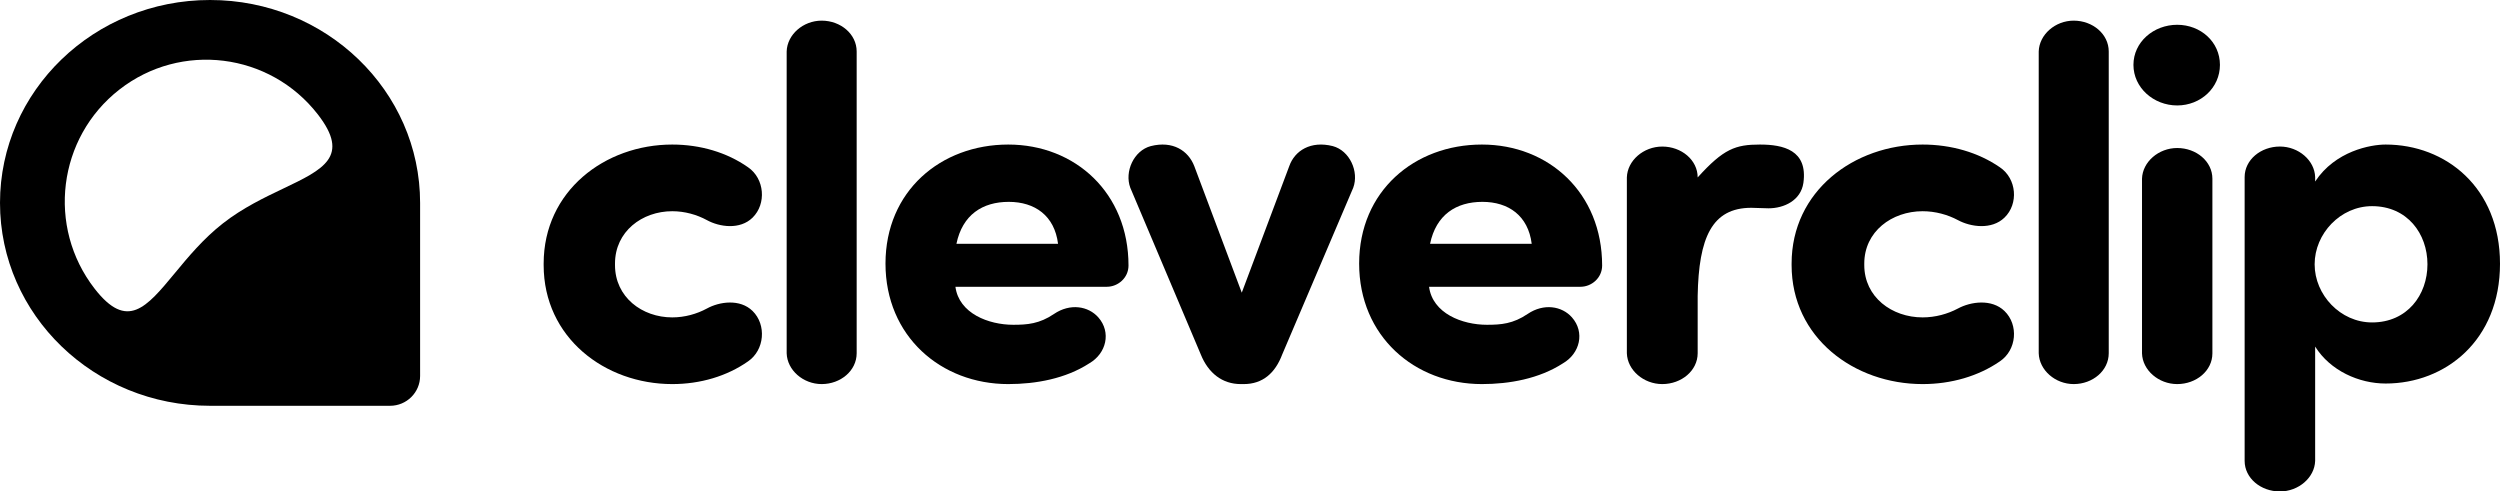 <svg width="117" height="23" viewBox="0 0 117 23" fill="none" xmlns="http://www.w3.org/2000/svg">
<path d="M31.461 14.854C32.049 14.854 32.613 14.693 33.082 14.439C33.67 14.115 34.633 13.976 35.221 14.554C35.88 15.202 35.785 16.381 35.009 16.912C34.022 17.605 32.776 17.975 31.46 17.975C28.311 17.975 25.443 15.802 25.443 12.405V12.336C25.443 8.939 28.311 6.765 31.46 6.765C32.776 6.765 34.021 7.134 35.009 7.828C35.785 8.36 35.878 9.539 35.221 10.185C34.633 10.764 33.67 10.625 33.082 10.301C32.612 10.046 32.048 9.885 31.461 9.885C30.051 9.885 28.782 10.833 28.782 12.336V12.405C28.782 13.908 30.051 14.854 31.461 14.854Z" fill="black"/>
<path d="M40.092 16.532C40.092 17.347 39.343 17.975 38.454 17.975C37.588 17.975 36.839 17.323 36.816 16.532V2.409C36.839 1.618 37.588 0.966 38.454 0.966C39.343 0.966 40.092 1.595 40.092 2.409V16.532Z" fill="black"/>
<path d="M50.977 17.005C49.87 17.722 48.481 17.975 47.186 17.975C44.032 17.975 41.441 15.733 41.441 12.336C41.441 8.939 44.032 6.765 47.186 6.765C50.319 6.765 52.814 9.03 52.814 12.427C52.814 13.006 52.32 13.421 51.801 13.421H44.714C44.878 14.669 46.267 15.2 47.422 15.2C48.081 15.2 48.646 15.155 49.329 14.692C50.082 14.183 50.931 14.322 51.401 14.853C52.014 15.548 51.779 16.542 50.977 17.005ZM49.517 11.411C49.353 10.094 48.434 9.447 47.209 9.447C45.984 9.447 45.043 10.048 44.761 11.411H49.517Z" fill="black"/>
<path d="M60.008 16.588C59.68 17.458 59.096 17.975 58.208 17.975H58.067C57.202 17.975 56.547 17.458 56.197 16.588L52.898 8.787C52.617 8.035 53.062 7.047 53.858 6.837C54.887 6.578 55.611 7.048 55.893 7.776L58.115 13.697L60.337 7.776C60.594 7.047 61.343 6.578 62.372 6.837C63.167 7.048 63.611 8.035 63.331 8.787L60.008 16.588Z" fill="black"/>
<path d="M73.144 17.005C72.036 17.722 70.647 17.975 69.353 17.975C66.198 17.975 63.608 15.733 63.608 12.336C63.608 8.939 66.198 6.765 69.353 6.765C72.485 6.765 74.98 9.03 74.98 12.427C74.98 13.006 74.486 13.421 73.968 13.421H66.88C67.045 14.669 68.434 15.2 69.588 15.2C70.248 15.2 70.813 15.155 71.495 14.692C72.249 14.183 73.097 14.322 73.567 14.853C74.18 15.548 73.945 16.542 73.144 17.005ZM71.684 11.411C71.519 10.094 70.6 9.447 69.376 9.447C68.151 9.447 67.209 10.048 66.927 11.411H71.684Z" fill="black"/>
<path d="M89.978 14.854C90.578 14.854 91.152 14.693 91.63 14.439C92.229 14.115 93.21 13.976 93.809 14.554C94.48 15.202 94.384 16.381 93.593 16.912C92.588 17.605 91.318 17.975 89.977 17.975C86.769 17.975 83.847 15.802 83.847 12.405V12.336C83.847 8.939 86.769 6.765 89.977 6.765C91.318 6.765 92.587 7.134 93.593 7.828C94.384 8.36 94.479 9.539 93.809 10.185C93.21 10.764 92.228 10.625 91.63 10.301C91.151 10.046 90.576 9.885 89.978 9.885C88.541 9.885 87.248 10.833 87.248 12.336V12.405C87.249 13.908 88.543 14.854 89.978 14.854Z" fill="black"/>
<path d="M98.689 16.532C98.689 17.347 97.94 17.975 97.05 17.975C96.185 17.975 95.436 17.323 95.412 16.532V2.409C95.436 1.618 96.185 0.966 97.05 0.966C97.94 0.966 98.689 1.595 98.689 2.409V16.532Z" fill="black"/>
<path d="M101.893 1.16C103 1.16 103.893 1.97 103.893 3.036C103.893 4.101 102.998 4.935 101.893 4.935C100.786 4.935 99.845 4.101 99.845 3.036C99.845 1.97 100.786 1.16 101.893 1.16ZM103.54 16.539C103.54 17.349 102.788 17.975 101.893 17.975C101.023 17.975 100.27 17.326 100.246 16.539V8.363C100.27 7.576 101.023 6.927 101.893 6.927C102.788 6.927 103.54 7.553 103.54 8.363V16.539Z" fill="black"/>
<path d="M111.649 6.765C114.454 6.765 117 8.771 117 12.345C117 15.919 114.454 17.949 111.649 17.949C110.4 17.949 109.057 17.35 108.349 16.22V21.57C108.325 22.354 107.571 23 106.699 23C105.804 23 105.049 22.377 105.049 21.57V8.287C105.049 7.48 105.804 6.858 106.699 6.858C107.571 6.858 108.325 7.504 108.349 8.287V8.495C109.292 7.066 110.942 6.765 111.649 6.765ZM111.013 9.648C109.527 9.648 108.325 10.939 108.325 12.369C108.325 13.799 109.527 15.09 111.013 15.09C112.663 15.09 113.605 13.799 113.605 12.369C113.605 10.939 112.663 9.648 111.013 9.648Z" fill="black"/>
<path d="M84.399 8.56C84.281 9.376 83.5 9.749 82.766 9.749C82.53 9.749 82.174 9.725 81.962 9.725C80.115 9.725 79.5 11.124 79.451 13.85V16.53C79.451 17.346 78.694 17.975 77.794 17.975C76.918 17.975 76.161 17.322 76.137 16.53V8.304C76.161 7.512 76.918 6.859 77.794 6.859C78.694 6.859 79.451 7.488 79.451 8.304C80.666 6.958 81.227 6.765 82.363 6.765C83.453 6.765 84.613 7.021 84.399 8.56Z" fill="black"/>
<path fill-rule="evenodd" clip-rule="evenodd" d="M0 9.495C0 4.251 4.402 0 9.83 0C15.259 0 19.661 4.251 19.661 9.495V17.595C19.661 18.366 19.031 18.991 18.255 18.991H9.83C4.402 18.991 0 14.74 0 9.495ZM13.258 8.824C15.134 7.929 16.403 7.324 14.875 5.355C12.63 2.462 8.471 1.942 5.586 4.193C2.701 6.444 2.182 10.615 4.427 13.508C5.954 15.476 6.851 14.392 8.177 12.789C8.8 12.035 9.518 11.168 10.44 10.448C11.362 9.728 12.377 9.244 13.258 8.824Z" fill="black"/>
</svg>
